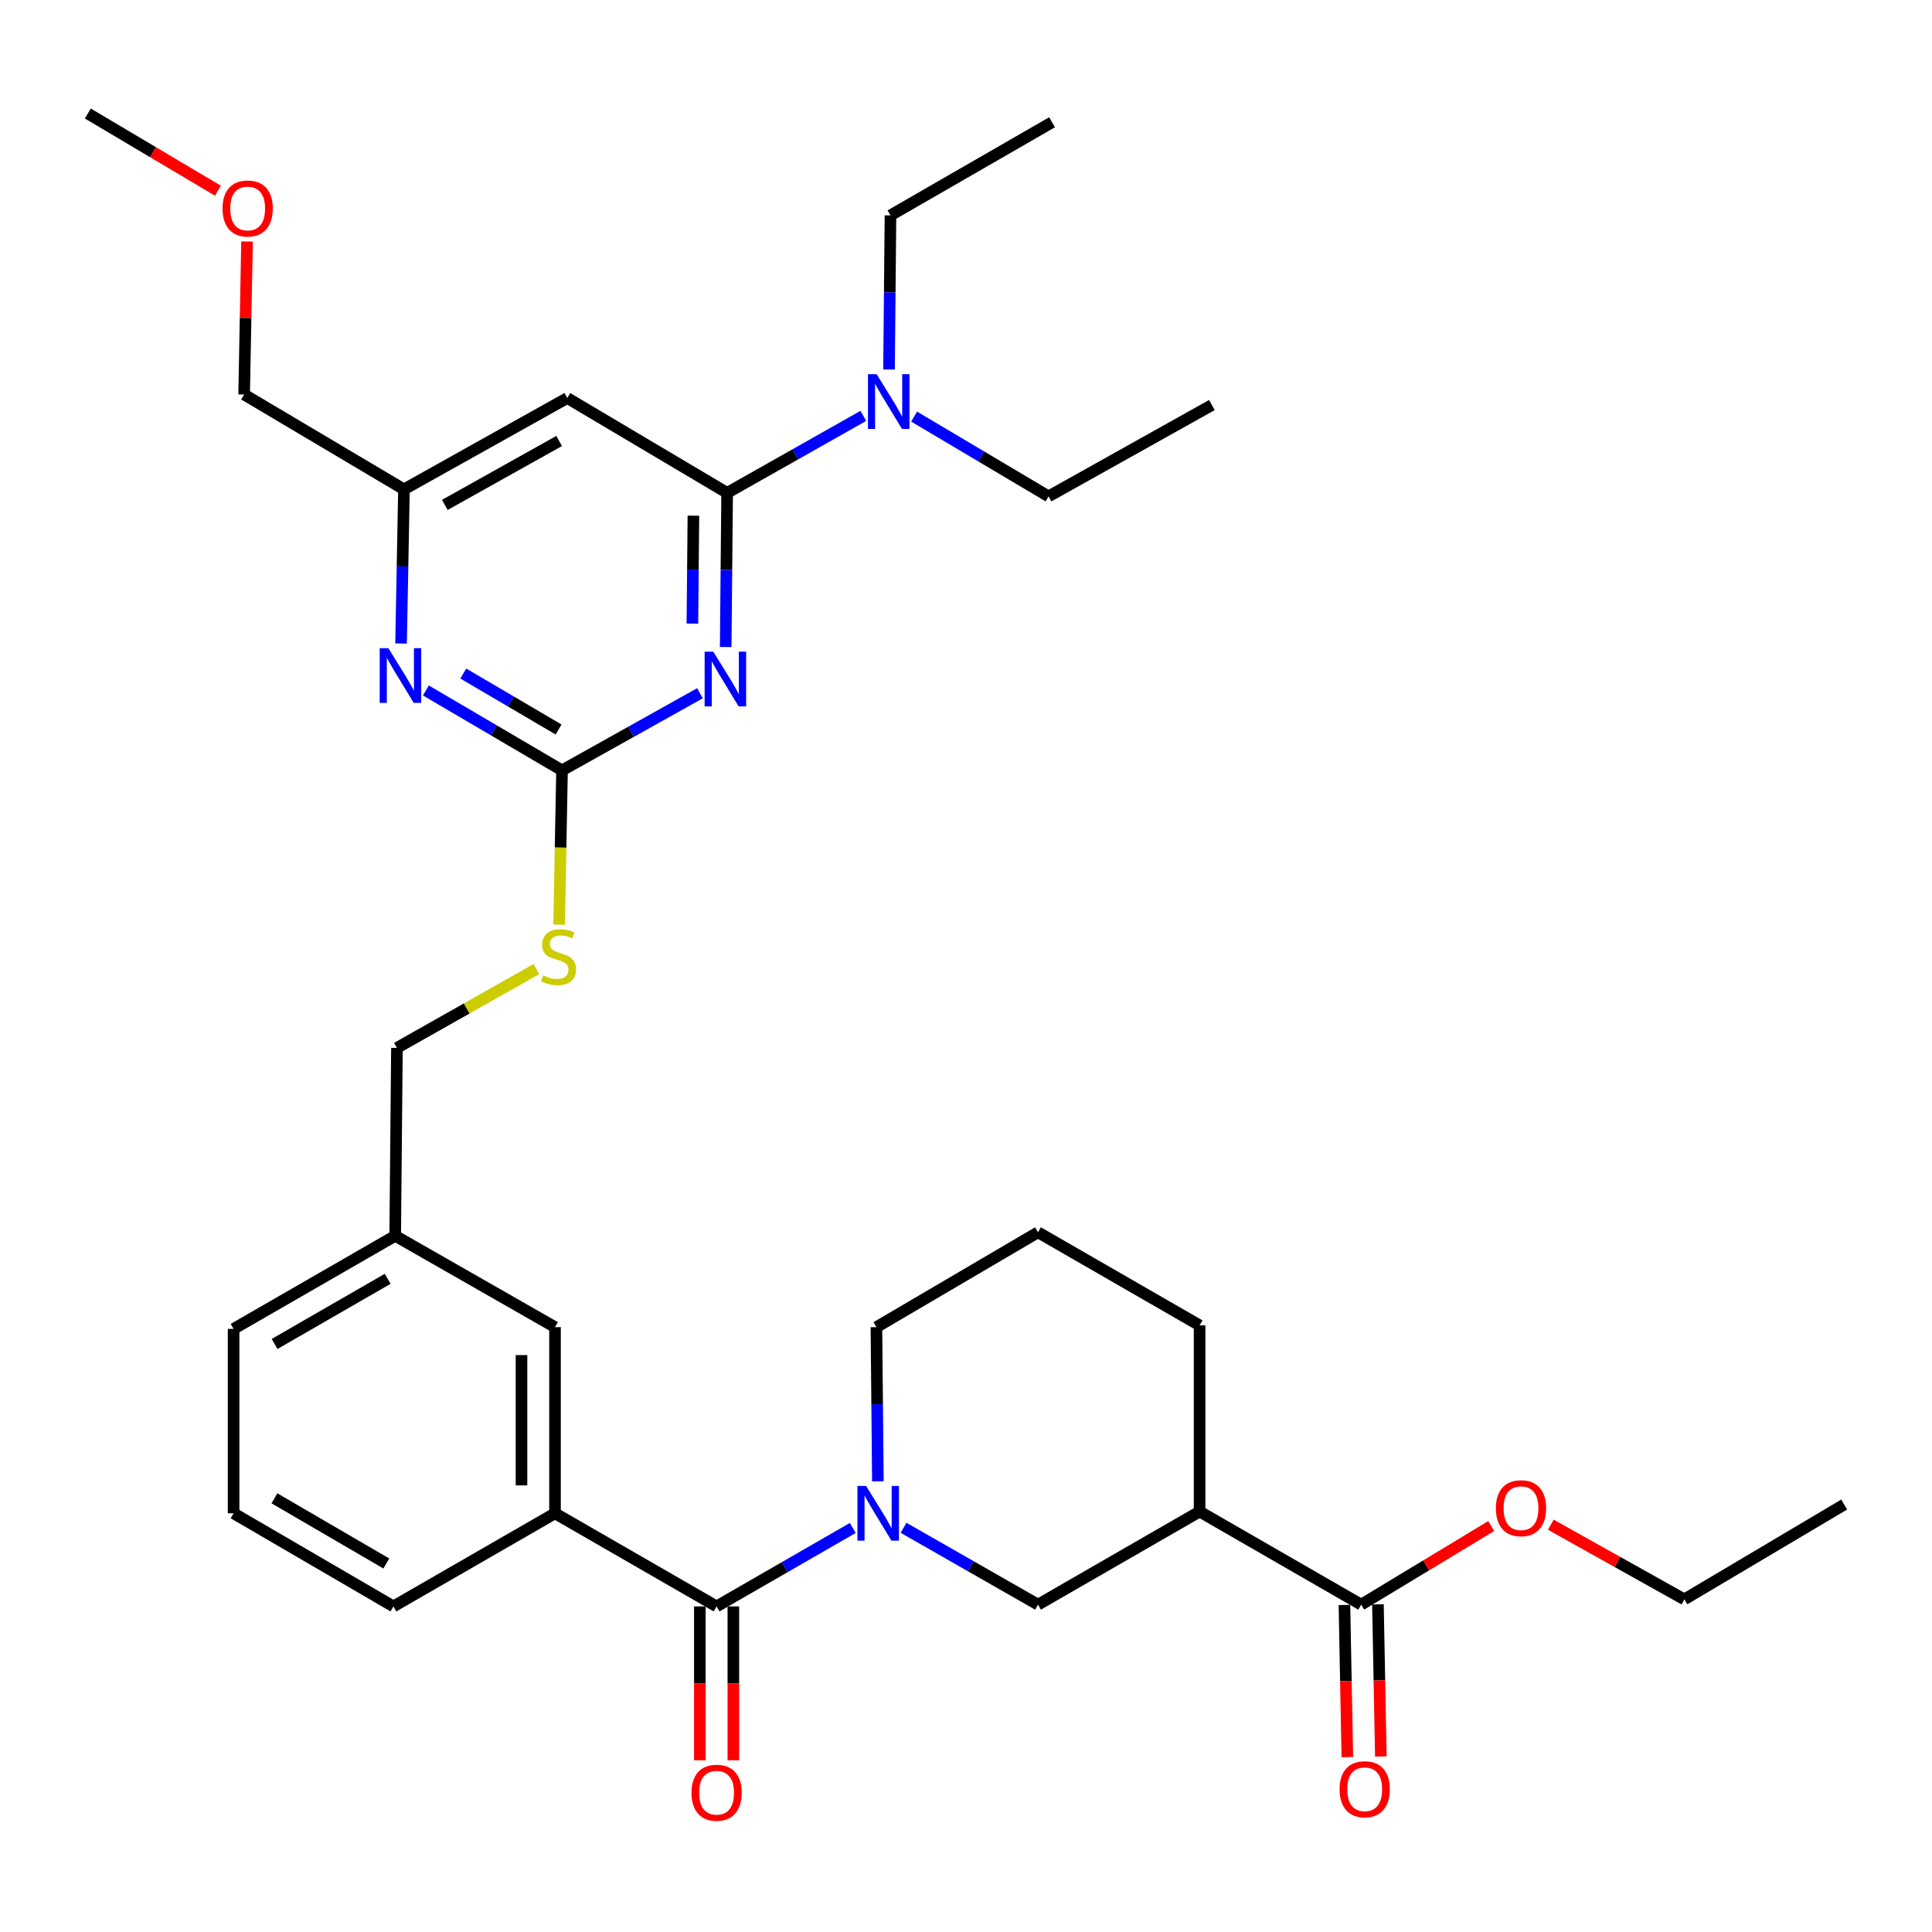 <?xml version='1.0' encoding='iso-8859-1'?>
<svg version='1.1' baseProfile='full'
              xmlns='http://www.w3.org/2000/svg'
                      xmlns:rdkit='http://www.rdkit.org/xml'
                      xmlns:xlink='http://www.w3.org/1999/xlink'
                  xml:space='preserve'
width='1000px' height='1000px' viewBox='0 0 1000 1000'>
<!-- END OF HEADER -->
<rect style='opacity:1.0;fill:#FFFFFF;stroke:none' width='1000' height='1000' x='0' y='0'> </rect>
<path class='bond-0' d='M 370.91,831.476 L 406.153,811.171' style='fill:none;fill-rule:evenodd;stroke:#000000;stroke-width:6px;stroke-linecap:butt;stroke-linejoin:miter;stroke-opacity:1' />
<path class='bond-0' d='M 406.153,811.171 L 441.395,790.866' style='fill:none;fill-rule:evenodd;stroke:#0000FF;stroke-width:6px;stroke-linecap:butt;stroke-linejoin:miter;stroke-opacity:1' />
<path class='bond-1' d='M 362.238,831.476 L 362.238,871.29' style='fill:none;fill-rule:evenodd;stroke:#000000;stroke-width:6px;stroke-linecap:butt;stroke-linejoin:miter;stroke-opacity:1' />
<path class='bond-1' d='M 362.238,871.29 L 362.238,911.104' style='fill:none;fill-rule:evenodd;stroke:#FF0000;stroke-width:6px;stroke-linecap:butt;stroke-linejoin:miter;stroke-opacity:1' />
<path class='bond-1' d='M 379.583,831.476 L 379.583,871.29' style='fill:none;fill-rule:evenodd;stroke:#000000;stroke-width:6px;stroke-linecap:butt;stroke-linejoin:miter;stroke-opacity:1' />
<path class='bond-1' d='M 379.583,871.29 L 379.583,911.104' style='fill:none;fill-rule:evenodd;stroke:#FF0000;stroke-width:6px;stroke-linecap:butt;stroke-linejoin:miter;stroke-opacity:1' />
<path class='bond-2' d='M 370.91,831.476 L 287.272,783.287' style='fill:none;fill-rule:evenodd;stroke:#000000;stroke-width:6px;stroke-linecap:butt;stroke-linejoin:miter;stroke-opacity:1' />
<path class='bond-3' d='M 454.391,766.718 L 454.012,726.824' style='fill:none;fill-rule:evenodd;stroke:#0000FF;stroke-width:6px;stroke-linecap:butt;stroke-linejoin:miter;stroke-opacity:1' />
<path class='bond-3' d='M 454.012,726.824 L 453.633,686.93' style='fill:none;fill-rule:evenodd;stroke:#000000;stroke-width:6px;stroke-linecap:butt;stroke-linejoin:miter;stroke-opacity:1' />
<path class='bond-4' d='M 467.67,790.786 L 502.471,810.673' style='fill:none;fill-rule:evenodd;stroke:#0000FF;stroke-width:6px;stroke-linecap:butt;stroke-linejoin:miter;stroke-opacity:1' />
<path class='bond-4' d='M 502.471,810.673 L 537.271,830.56' style='fill:none;fill-rule:evenodd;stroke:#000000;stroke-width:6px;stroke-linecap:butt;stroke-linejoin:miter;stroke-opacity:1' />
<path class='bond-5' d='M 704.547,830.56 L 620.909,782.382' style='fill:none;fill-rule:evenodd;stroke:#000000;stroke-width:6px;stroke-linecap:butt;stroke-linejoin:miter;stroke-opacity:1' />
<path class='bond-6' d='M 704.547,830.56 L 738.2,810.219' style='fill:none;fill-rule:evenodd;stroke:#000000;stroke-width:6px;stroke-linecap:butt;stroke-linejoin:miter;stroke-opacity:1' />
<path class='bond-6' d='M 738.2,810.219 L 771.853,789.879' style='fill:none;fill-rule:evenodd;stroke:#FF0000;stroke-width:6px;stroke-linecap:butt;stroke-linejoin:miter;stroke-opacity:1' />
<path class='bond-7' d='M 695.876,830.726 L 696.628,870.103' style='fill:none;fill-rule:evenodd;stroke:#000000;stroke-width:6px;stroke-linecap:butt;stroke-linejoin:miter;stroke-opacity:1' />
<path class='bond-7' d='M 696.628,870.103 L 697.379,909.48' style='fill:none;fill-rule:evenodd;stroke:#FF0000;stroke-width:6px;stroke-linecap:butt;stroke-linejoin:miter;stroke-opacity:1' />
<path class='bond-7' d='M 713.217,830.395 L 713.969,869.772' style='fill:none;fill-rule:evenodd;stroke:#000000;stroke-width:6px;stroke-linecap:butt;stroke-linejoin:miter;stroke-opacity:1' />
<path class='bond-7' d='M 713.969,869.772 L 714.72,909.149' style='fill:none;fill-rule:evenodd;stroke:#FF0000;stroke-width:6px;stroke-linecap:butt;stroke-linejoin:miter;stroke-opacity:1' />
<path class='bond-8' d='M 620.909,782.382 L 537.271,830.56' style='fill:none;fill-rule:evenodd;stroke:#000000;stroke-width:6px;stroke-linecap:butt;stroke-linejoin:miter;stroke-opacity:1' />
<path class='bond-9' d='M 620.909,782.382 L 620.909,686.015' style='fill:none;fill-rule:evenodd;stroke:#000000;stroke-width:6px;stroke-linecap:butt;stroke-linejoin:miter;stroke-opacity:1' />
<path class='bond-10' d='M 460.908,111.476 L 460.533,151.37' style='fill:none;fill-rule:evenodd;stroke:#000000;stroke-width:6px;stroke-linecap:butt;stroke-linejoin:miter;stroke-opacity:1' />
<path class='bond-10' d='M 460.533,151.37 L 460.158,191.264' style='fill:none;fill-rule:evenodd;stroke:#0000FF;stroke-width:6px;stroke-linecap:butt;stroke-linejoin:miter;stroke-opacity:1' />
<path class='bond-11' d='M 460.908,111.476 L 544.546,63.288' style='fill:none;fill-rule:evenodd;stroke:#000000;stroke-width:6px;stroke-linecap:butt;stroke-linejoin:miter;stroke-opacity:1' />
<path class='bond-12' d='M 446.86,215.261 L 411.612,235.183' style='fill:none;fill-rule:evenodd;stroke:#0000FF;stroke-width:6px;stroke-linecap:butt;stroke-linejoin:miter;stroke-opacity:1' />
<path class='bond-12' d='M 411.612,235.183 L 376.364,255.106' style='fill:none;fill-rule:evenodd;stroke:#000000;stroke-width:6px;stroke-linecap:butt;stroke-linejoin:miter;stroke-opacity:1' />
<path class='bond-13' d='M 473.147,215.634 L 507.936,236.28' style='fill:none;fill-rule:evenodd;stroke:#0000FF;stroke-width:6px;stroke-linecap:butt;stroke-linejoin:miter;stroke-opacity:1' />
<path class='bond-13' d='M 507.936,236.28 L 542.725,256.927' style='fill:none;fill-rule:evenodd;stroke:#000000;stroke-width:6px;stroke-linecap:butt;stroke-linejoin:miter;stroke-opacity:1' />
<path class='bond-14' d='M 542.725,256.927 L 627.268,209.654' style='fill:none;fill-rule:evenodd;stroke:#000000;stroke-width:6px;stroke-linecap:butt;stroke-linejoin:miter;stroke-opacity:1' />
<path class='bond-15' d='M 289.404,478.582 L 290.155,438.664' style='fill:none;fill-rule:evenodd;stroke:#CCCC00;stroke-width:6px;stroke-linecap:butt;stroke-linejoin:miter;stroke-opacity:1' />
<path class='bond-15' d='M 290.155,438.664 L 290.905,398.745' style='fill:none;fill-rule:evenodd;stroke:#000000;stroke-width:6px;stroke-linecap:butt;stroke-linejoin:miter;stroke-opacity:1' />
<path class='bond-16' d='M 277.612,501.602 L 241.534,521.993' style='fill:none;fill-rule:evenodd;stroke:#CCCC00;stroke-width:6px;stroke-linecap:butt;stroke-linejoin:miter;stroke-opacity:1' />
<path class='bond-16' d='M 241.534,521.993 L 205.456,542.385' style='fill:none;fill-rule:evenodd;stroke:#000000;stroke-width:6px;stroke-linecap:butt;stroke-linejoin:miter;stroke-opacity:1' />
<path class='bond-17' d='M 293.632,206.021 L 209.088,253.294' style='fill:none;fill-rule:evenodd;stroke:#000000;stroke-width:6px;stroke-linecap:butt;stroke-linejoin:miter;stroke-opacity:1' />
<path class='bond-17' d='M 289.415,228.251 L 230.234,261.342' style='fill:none;fill-rule:evenodd;stroke:#000000;stroke-width:6px;stroke-linecap:butt;stroke-linejoin:miter;stroke-opacity:1' />
<path class='bond-18' d='M 293.632,206.021 L 376.364,255.106' style='fill:none;fill-rule:evenodd;stroke:#000000;stroke-width:6px;stroke-linecap:butt;stroke-linejoin:miter;stroke-opacity:1' />
<path class='bond-19' d='M 209.088,253.294 L 126.366,204.2' style='fill:none;fill-rule:evenodd;stroke:#000000;stroke-width:6px;stroke-linecap:butt;stroke-linejoin:miter;stroke-opacity:1' />
<path class='bond-20' d='M 209.088,253.294 L 208.338,293.188' style='fill:none;fill-rule:evenodd;stroke:#000000;stroke-width:6px;stroke-linecap:butt;stroke-linejoin:miter;stroke-opacity:1' />
<path class='bond-20' d='M 208.338,293.188 L 207.588,333.082' style='fill:none;fill-rule:evenodd;stroke:#0000FF;stroke-width:6px;stroke-linecap:butt;stroke-linejoin:miter;stroke-opacity:1' />
<path class='bond-21' d='M 220.441,357.379 L 255.673,378.062' style='fill:none;fill-rule:evenodd;stroke:#0000FF;stroke-width:6px;stroke-linecap:butt;stroke-linejoin:miter;stroke-opacity:1' />
<path class='bond-21' d='M 255.673,378.062 L 290.905,398.745' style='fill:none;fill-rule:evenodd;stroke:#000000;stroke-width:6px;stroke-linecap:butt;stroke-linejoin:miter;stroke-opacity:1' />
<path class='bond-21' d='M 239.791,348.627 L 264.454,363.105' style='fill:none;fill-rule:evenodd;stroke:#0000FF;stroke-width:6px;stroke-linecap:butt;stroke-linejoin:miter;stroke-opacity:1' />
<path class='bond-21' d='M 264.454,363.105 L 289.116,377.583' style='fill:none;fill-rule:evenodd;stroke:#000000;stroke-width:6px;stroke-linecap:butt;stroke-linejoin:miter;stroke-opacity:1' />
<path class='bond-22' d='M 290.905,398.745 L 326.601,378.788' style='fill:none;fill-rule:evenodd;stroke:#000000;stroke-width:6px;stroke-linecap:butt;stroke-linejoin:miter;stroke-opacity:1' />
<path class='bond-22' d='M 326.601,378.788 L 362.297,358.831' style='fill:none;fill-rule:evenodd;stroke:#0000FF;stroke-width:6px;stroke-linecap:butt;stroke-linejoin:miter;stroke-opacity:1' />
<path class='bond-23' d='M 375.614,334.903 L 375.989,295.004' style='fill:none;fill-rule:evenodd;stroke:#0000FF;stroke-width:6px;stroke-linecap:butt;stroke-linejoin:miter;stroke-opacity:1' />
<path class='bond-23' d='M 375.989,295.004 L 376.364,255.106' style='fill:none;fill-rule:evenodd;stroke:#000000;stroke-width:6px;stroke-linecap:butt;stroke-linejoin:miter;stroke-opacity:1' />
<path class='bond-23' d='M 358.383,322.771 L 358.646,294.841' style='fill:none;fill-rule:evenodd;stroke:#0000FF;stroke-width:6px;stroke-linecap:butt;stroke-linejoin:miter;stroke-opacity:1' />
<path class='bond-23' d='M 358.646,294.841 L 358.908,266.912' style='fill:none;fill-rule:evenodd;stroke:#000000;stroke-width:6px;stroke-linecap:butt;stroke-linejoin:miter;stroke-opacity:1' />
<path class='bond-24' d='M 204.55,639.657 L 120.912,687.836' style='fill:none;fill-rule:evenodd;stroke:#000000;stroke-width:6px;stroke-linecap:butt;stroke-linejoin:miter;stroke-opacity:1' />
<path class='bond-24' d='M 200.661,661.913 L 142.115,695.638' style='fill:none;fill-rule:evenodd;stroke:#000000;stroke-width:6px;stroke-linecap:butt;stroke-linejoin:miter;stroke-opacity:1' />
<path class='bond-25' d='M 204.55,639.657 L 287.272,686.93' style='fill:none;fill-rule:evenodd;stroke:#000000;stroke-width:6px;stroke-linecap:butt;stroke-linejoin:miter;stroke-opacity:1' />
<path class='bond-26' d='M 204.55,639.657 L 205.456,542.385' style='fill:none;fill-rule:evenodd;stroke:#000000;stroke-width:6px;stroke-linecap:butt;stroke-linejoin:miter;stroke-opacity:1' />
<path class='bond-27' d='M 120.912,687.836 L 120.912,783.287' style='fill:none;fill-rule:evenodd;stroke:#000000;stroke-width:6px;stroke-linecap:butt;stroke-linejoin:miter;stroke-opacity:1' />
<path class='bond-28' d='M 120.912,783.287 L 203.634,831.476' style='fill:none;fill-rule:evenodd;stroke:#000000;stroke-width:6px;stroke-linecap:butt;stroke-linejoin:miter;stroke-opacity:1' />
<path class='bond-28' d='M 142.05,775.529 L 199.956,809.26' style='fill:none;fill-rule:evenodd;stroke:#000000;stroke-width:6px;stroke-linecap:butt;stroke-linejoin:miter;stroke-opacity:1' />
<path class='bond-29' d='M 203.634,831.476 L 287.272,783.287' style='fill:none;fill-rule:evenodd;stroke:#000000;stroke-width:6px;stroke-linecap:butt;stroke-linejoin:miter;stroke-opacity:1' />
<path class='bond-30' d='M 127.862,125.003 L 127.114,164.602' style='fill:none;fill-rule:evenodd;stroke:#FF0000;stroke-width:6px;stroke-linecap:butt;stroke-linejoin:miter;stroke-opacity:1' />
<path class='bond-30' d='M 127.114,164.602 L 126.366,204.2' style='fill:none;fill-rule:evenodd;stroke:#000000;stroke-width:6px;stroke-linecap:butt;stroke-linejoin:miter;stroke-opacity:1' />
<path class='bond-31' d='M 112.782,98.694 L 79.118,78.722' style='fill:none;fill-rule:evenodd;stroke:#FF0000;stroke-width:6px;stroke-linecap:butt;stroke-linejoin:miter;stroke-opacity:1' />
<path class='bond-31' d='M 79.118,78.722 L 45.455,58.749' style='fill:none;fill-rule:evenodd;stroke:#000000;stroke-width:6px;stroke-linecap:butt;stroke-linejoin:miter;stroke-opacity:1' />
<path class='bond-32' d='M 287.272,783.287 L 287.272,686.93' style='fill:none;fill-rule:evenodd;stroke:#000000;stroke-width:6px;stroke-linecap:butt;stroke-linejoin:miter;stroke-opacity:1' />
<path class='bond-32' d='M 269.928,768.834 L 269.928,701.384' style='fill:none;fill-rule:evenodd;stroke:#000000;stroke-width:6px;stroke-linecap:butt;stroke-linejoin:miter;stroke-opacity:1' />
<path class='bond-33' d='M 802.691,789.183 L 837.252,808.508' style='fill:none;fill-rule:evenodd;stroke:#FF0000;stroke-width:6px;stroke-linecap:butt;stroke-linejoin:miter;stroke-opacity:1' />
<path class='bond-33' d='M 837.252,808.508 L 871.813,827.833' style='fill:none;fill-rule:evenodd;stroke:#000000;stroke-width:6px;stroke-linecap:butt;stroke-linejoin:miter;stroke-opacity:1' />
<path class='bond-34' d='M 620.909,686.015 L 537.271,637.836' style='fill:none;fill-rule:evenodd;stroke:#000000;stroke-width:6px;stroke-linecap:butt;stroke-linejoin:miter;stroke-opacity:1' />
<path class='bond-35' d='M 453.633,686.93 L 537.271,637.836' style='fill:none;fill-rule:evenodd;stroke:#000000;stroke-width:6px;stroke-linecap:butt;stroke-linejoin:miter;stroke-opacity:1' />
<path class='bond-36' d='M 871.813,827.833 L 954.545,778.749' style='fill:none;fill-rule:evenodd;stroke:#000000;stroke-width:6px;stroke-linecap:butt;stroke-linejoin:miter;stroke-opacity:1' />
<path  class='atom-1' d='M 448.288 769.127
L 457.568 784.127
Q 458.488 785.607, 459.968 788.287
Q 461.448 790.967, 461.528 791.127
L 461.528 769.127
L 465.288 769.127
L 465.288 797.447
L 461.408 797.447
L 451.448 781.047
Q 450.288 779.127, 449.048 776.927
Q 447.848 774.727, 447.488 774.047
L 447.488 797.447
L 443.808 797.447
L 443.808 769.127
L 448.288 769.127
' fill='#0000FF'/>
<path  class='atom-2' d='M 357.91 927.913
Q 357.91 921.113, 361.27 917.313
Q 364.63 913.513, 370.91 913.513
Q 377.19 913.513, 380.55 917.313
Q 383.91 921.113, 383.91 927.913
Q 383.91 934.793, 380.51 938.713
Q 377.11 942.593, 370.91 942.593
Q 364.67 942.593, 361.27 938.713
Q 357.91 934.833, 357.91 927.913
M 370.91 939.393
Q 375.23 939.393, 377.55 936.513
Q 379.91 933.593, 379.91 927.913
Q 379.91 922.353, 377.55 919.553
Q 375.23 916.713, 370.91 916.713
Q 366.59 916.713, 364.23 919.513
Q 361.91 922.313, 361.91 927.913
Q 361.91 933.633, 364.23 936.513
Q 366.59 939.393, 370.91 939.393
' fill='#FF0000'/>
<path  class='atom-6' d='M 453.742 193.673
L 463.022 208.673
Q 463.942 210.153, 465.422 212.833
Q 466.902 215.513, 466.982 215.673
L 466.982 193.673
L 470.742 193.673
L 470.742 221.993
L 466.862 221.993
L 456.902 205.593
Q 455.742 203.673, 454.502 201.473
Q 453.302 199.273, 452.942 198.593
L 452.942 221.993
L 449.262 221.993
L 449.262 193.673
L 453.742 193.673
' fill='#0000FF'/>
<path  class='atom-8' d='M 281.094 504.832
Q 281.414 504.952, 282.734 505.512
Q 284.054 506.072, 285.494 506.432
Q 286.974 506.752, 288.414 506.752
Q 291.094 506.752, 292.654 505.472
Q 294.214 504.152, 294.214 501.872
Q 294.214 500.312, 293.414 499.352
Q 292.654 498.392, 291.454 497.872
Q 290.254 497.352, 288.254 496.752
Q 285.734 495.992, 284.214 495.272
Q 282.734 494.552, 281.654 493.032
Q 280.614 491.512, 280.614 488.952
Q 280.614 485.392, 283.014 483.192
Q 285.454 480.992, 290.254 480.992
Q 293.534 480.992, 297.254 482.552
L 296.334 485.632
Q 292.934 484.232, 290.374 484.232
Q 287.614 484.232, 286.094 485.392
Q 284.574 486.512, 284.614 488.472
Q 284.614 489.992, 285.374 490.912
Q 286.174 491.832, 287.294 492.352
Q 288.454 492.872, 290.374 493.472
Q 292.934 494.272, 294.454 495.072
Q 295.974 495.872, 297.054 497.512
Q 298.174 499.112, 298.174 501.872
Q 298.174 505.792, 295.534 507.912
Q 292.934 509.992, 288.574 509.992
Q 286.054 509.992, 284.134 509.432
Q 282.254 508.912, 280.014 507.992
L 281.094 504.832
' fill='#CCCC00'/>
<path  class='atom-11' d='M 201.017 335.491
L 210.297 350.491
Q 211.217 351.971, 212.697 354.651
Q 214.177 357.331, 214.257 357.491
L 214.257 335.491
L 218.017 335.491
L 218.017 363.811
L 214.137 363.811
L 204.177 347.411
Q 203.017 345.491, 201.777 343.291
Q 200.577 341.091, 200.217 340.411
L 200.217 363.811
L 196.537 363.811
L 196.537 335.491
L 201.017 335.491
' fill='#0000FF'/>
<path  class='atom-13' d='M 369.198 337.312
L 378.478 352.312
Q 379.398 353.792, 380.878 356.472
Q 382.358 359.152, 382.438 359.312
L 382.438 337.312
L 386.198 337.312
L 386.198 365.632
L 382.318 365.632
L 372.358 349.232
Q 371.198 347.312, 369.958 345.112
Q 368.758 342.912, 368.398 342.232
L 368.398 365.632
L 364.718 365.632
L 364.718 337.312
L 369.198 337.312
' fill='#0000FF'/>
<path  class='atom-19' d='M 115.187 107.914
Q 115.187 101.114, 118.547 97.314
Q 121.907 93.513, 128.187 93.513
Q 134.467 93.513, 137.827 97.314
Q 141.187 101.114, 141.187 107.914
Q 141.187 114.794, 137.787 118.714
Q 134.387 122.594, 128.187 122.594
Q 121.947 122.594, 118.547 118.714
Q 115.187 114.834, 115.187 107.914
M 128.187 119.394
Q 132.507 119.394, 134.827 116.514
Q 137.187 113.594, 137.187 107.914
Q 137.187 102.354, 134.827 99.553
Q 132.507 96.713, 128.187 96.713
Q 123.867 96.713, 121.507 99.513
Q 119.187 102.314, 119.187 107.914
Q 119.187 113.634, 121.507 116.514
Q 123.867 119.394, 128.187 119.394
' fill='#FF0000'/>
<path  class='atom-27' d='M 774.269 780.64
Q 774.269 773.84, 777.629 770.04
Q 780.989 766.24, 787.269 766.24
Q 793.549 766.24, 796.909 770.04
Q 800.269 773.84, 800.269 780.64
Q 800.269 787.52, 796.869 791.44
Q 793.469 795.32, 787.269 795.32
Q 781.029 795.32, 777.629 791.44
Q 774.269 787.56, 774.269 780.64
M 787.269 792.12
Q 791.589 792.12, 793.909 789.24
Q 796.269 786.32, 796.269 780.64
Q 796.269 775.08, 793.909 772.28
Q 791.589 769.44, 787.269 769.44
Q 782.949 769.44, 780.589 772.24
Q 778.269 775.04, 778.269 780.64
Q 778.269 786.36, 780.589 789.24
Q 782.949 792.12, 787.269 792.12
' fill='#FF0000'/>
<path  class='atom-28' d='M 693.368 926.101
Q 693.368 919.301, 696.728 915.501
Q 700.088 911.701, 706.368 911.701
Q 712.648 911.701, 716.008 915.501
Q 719.368 919.301, 719.368 926.101
Q 719.368 932.981, 715.968 936.901
Q 712.568 940.781, 706.368 940.781
Q 700.128 940.781, 696.728 936.901
Q 693.368 933.021, 693.368 926.101
M 706.368 937.581
Q 710.688 937.581, 713.008 934.701
Q 715.368 931.781, 715.368 926.101
Q 715.368 920.541, 713.008 917.741
Q 710.688 914.901, 706.368 914.901
Q 702.048 914.901, 699.688 917.701
Q 697.368 920.501, 697.368 926.101
Q 697.368 931.821, 699.688 934.701
Q 702.048 937.581, 706.368 937.581
' fill='#FF0000'/>
</svg>
